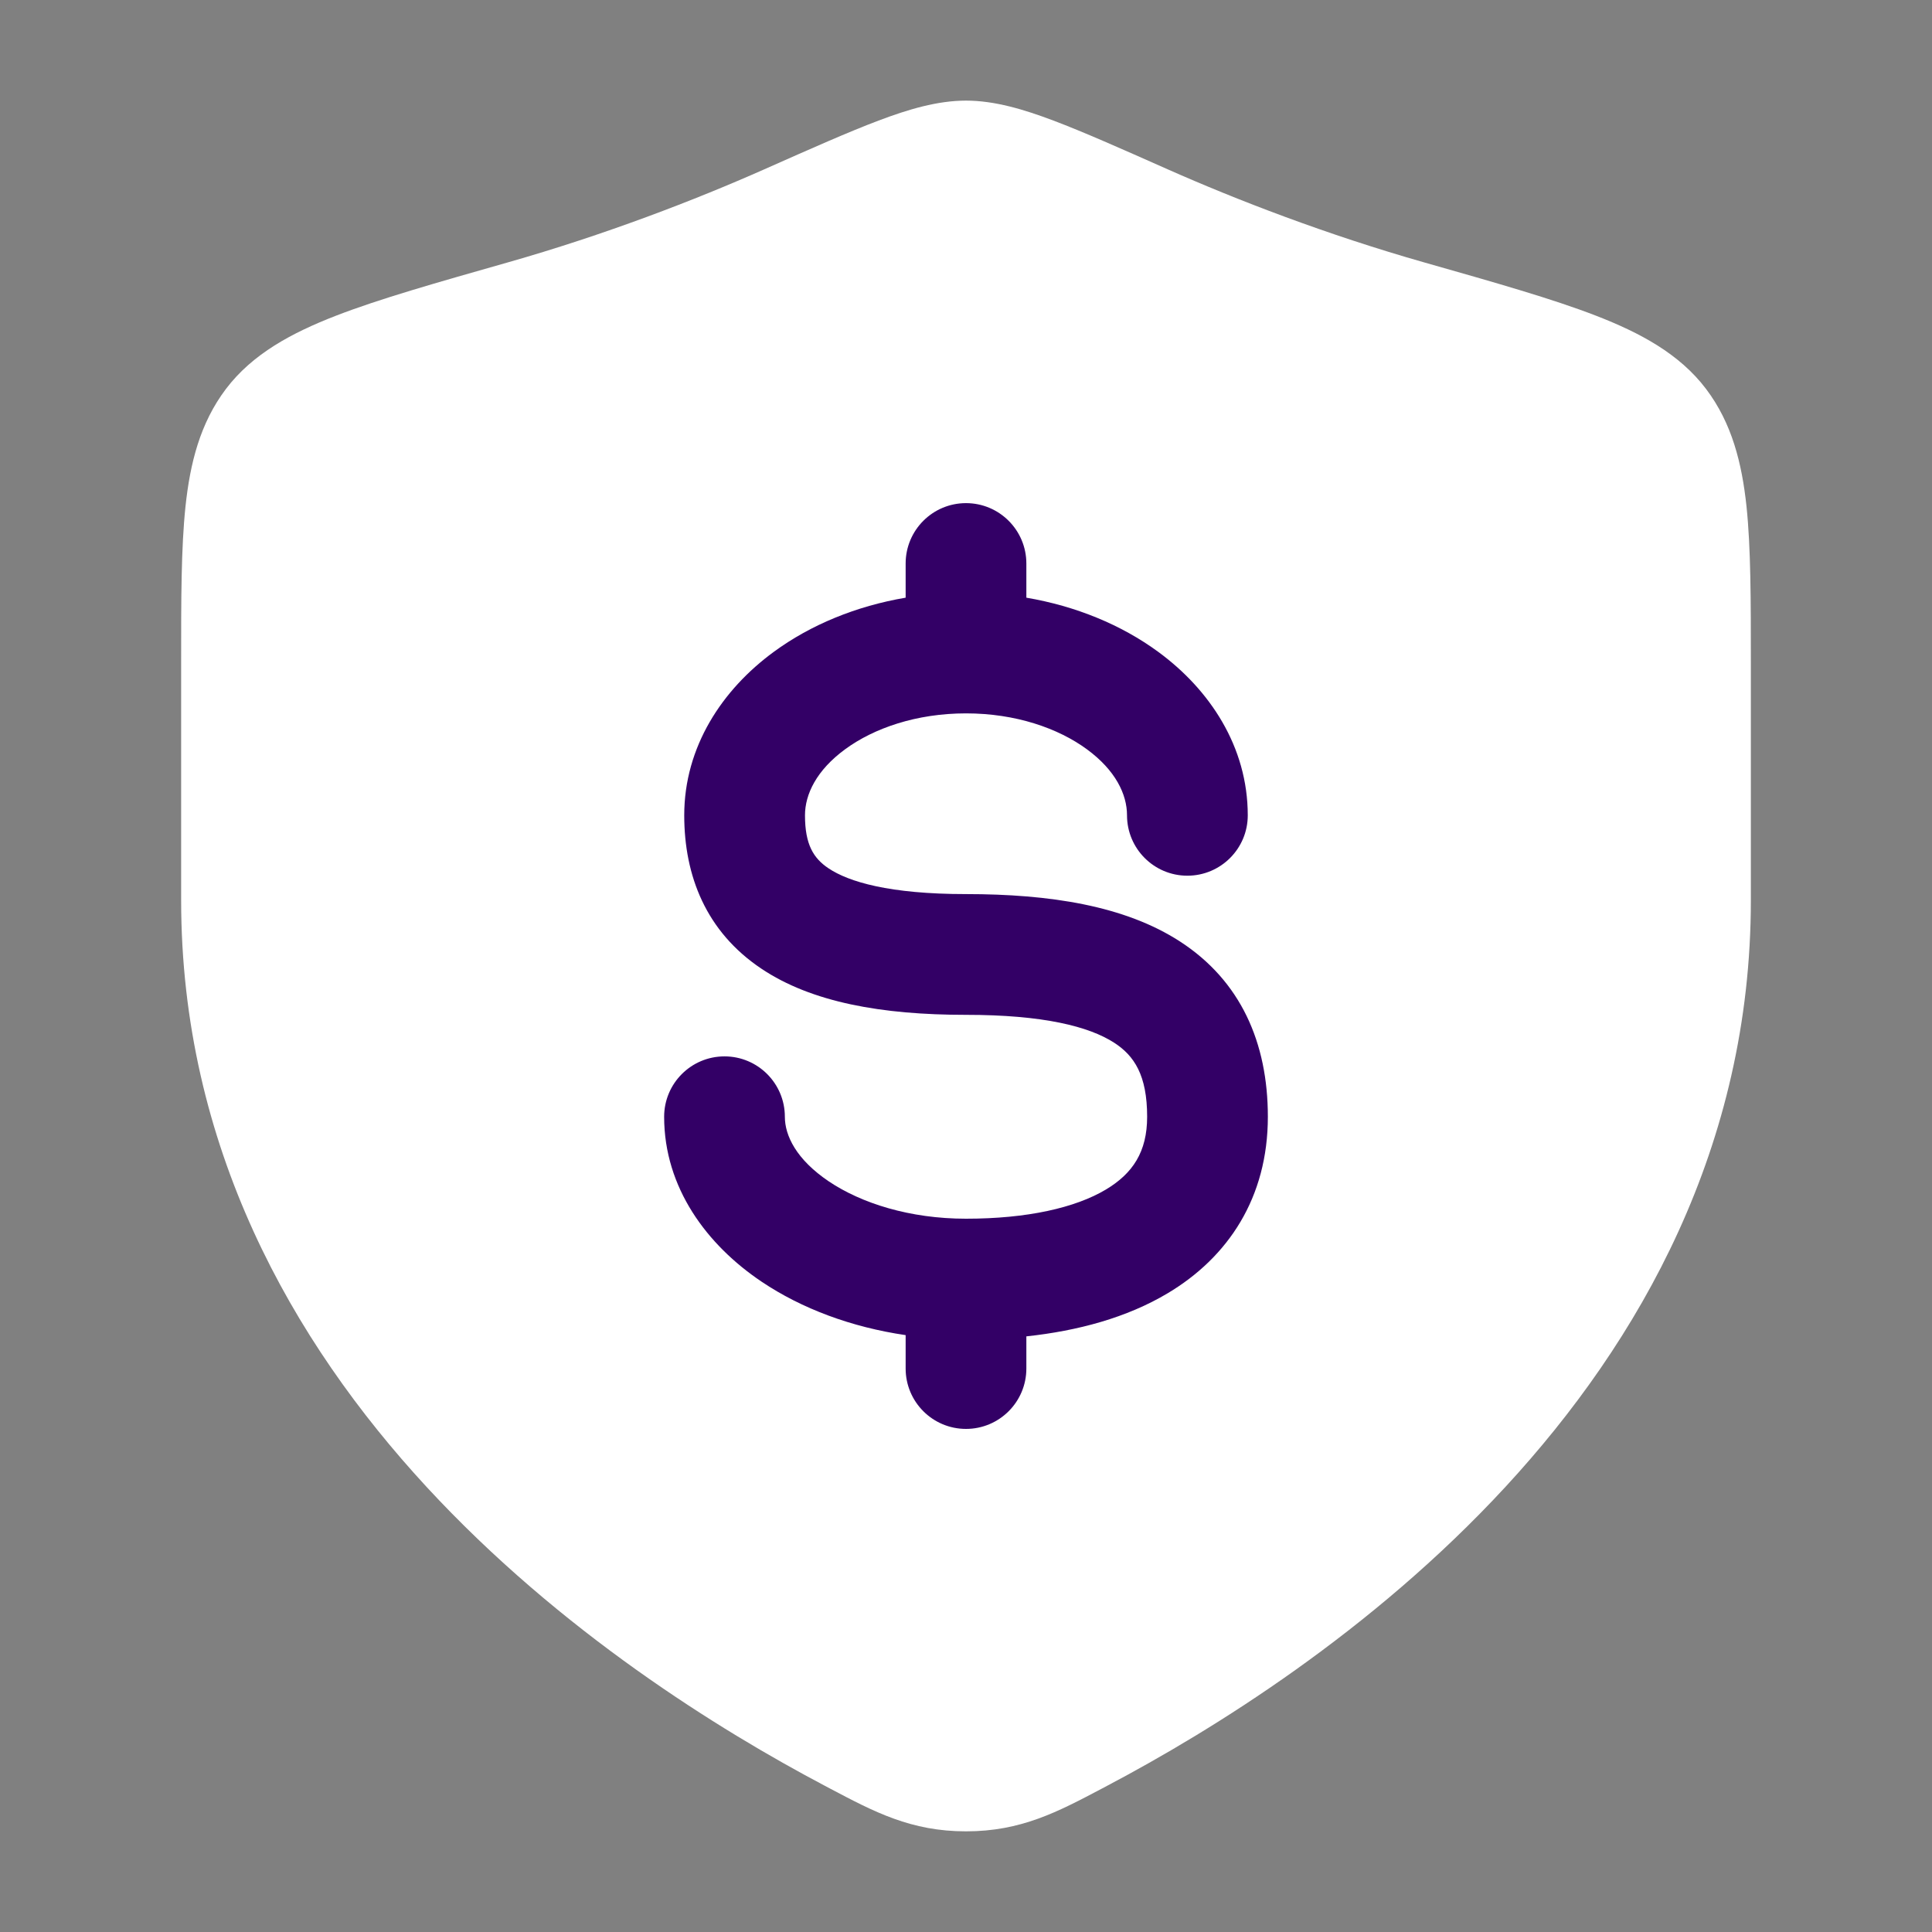 <svg width="50" height="50" viewBox="0 0 50 50" fill="none" xmlns="http://www.w3.org/2000/svg">
<rect x="0" y="0" width="50" height="50" fill="#808080" stroke="none"/>
<path d="M22.739 3.12C23.506 2.83 24.261 2.604 25 2.604C25.739 2.604 26.494 2.83 27.261 3.12C28.038 3.413 29.008 3.844 30.218 4.381C31.996 5.17 34.343 6.076 36.861 6.792C38.698 7.314 40.184 7.736 41.309 8.172C42.44 8.611 43.465 9.155 44.155 10.069C44.823 10.954 45.08 11.987 45.199 13.102C45.312 14.178 45.312 15.529 45.312 17.164V23.298C45.312 29.664 42.438 34.713 38.965 38.476C35.502 42.227 31.378 44.778 28.659 46.213L28.527 46.283C27.369 46.895 26.423 47.395 25 47.395C23.577 47.395 22.631 46.895 21.473 46.283L21.341 46.213C18.623 44.778 14.497 42.227 11.035 38.476C7.561 34.713 4.688 29.664 4.688 23.298V17.164C4.687 15.529 4.687 14.178 4.801 13.102C4.92 11.987 5.177 10.954 5.845 10.069C6.535 9.155 7.561 8.611 8.691 8.172C9.816 7.736 11.302 7.314 13.139 6.792C15.657 6.076 18.004 5.17 19.782 4.381C20.992 3.844 21.962 3.413 22.739 3.12Z" fill="white"/>
<path fill-rule="evenodd" clip-rule="evenodd" d="M25 13.021C25.863 13.021 26.562 13.721 26.562 14.584V15.468C27.844 15.686 29.021 16.17 29.975 16.87C31.306 17.845 32.292 19.323 32.292 21.1C32.292 21.963 31.592 22.663 30.729 22.663C29.866 22.663 29.167 21.963 29.167 21.1C29.167 20.558 28.87 19.934 28.127 19.39C27.385 18.846 26.285 18.462 25 18.462C23.715 18.462 22.615 18.846 21.873 19.39C21.13 19.934 20.833 20.558 20.833 21.1C20.833 21.857 21.053 22.212 21.442 22.472C21.965 22.822 23.016 23.139 25 23.139C27.17 23.139 29.108 23.439 30.537 24.365C32.108 25.383 32.812 26.982 32.812 28.902C32.812 30.995 31.786 32.535 30.22 33.469C29.161 34.102 27.889 34.443 26.562 34.585V35.417C26.562 36.28 25.863 36.98 25 36.98C24.137 36.98 23.438 36.28 23.438 35.417V34.553C22.039 34.348 20.752 33.87 19.709 33.169C18.297 32.22 17.188 30.741 17.188 28.902C17.188 28.039 17.887 27.339 18.75 27.339C19.613 27.339 20.312 28.039 20.312 28.902C20.312 29.383 20.602 30.004 21.452 30.576C22.293 31.14 23.542 31.54 25 31.54C26.585 31.54 27.828 31.258 28.619 30.786C29.315 30.37 29.688 29.81 29.688 28.902C29.688 27.822 29.35 27.32 28.838 26.988C28.183 26.563 26.996 26.264 25 26.264C22.817 26.264 21.004 25.94 19.704 25.069C18.27 24.109 17.708 22.664 17.708 21.1C17.708 19.323 18.694 17.845 20.025 16.87C20.979 16.17 22.156 15.686 23.438 15.468V14.584C23.438 13.721 24.137 13.021 25 13.021Z" fill="#330066"/>
</svg>
